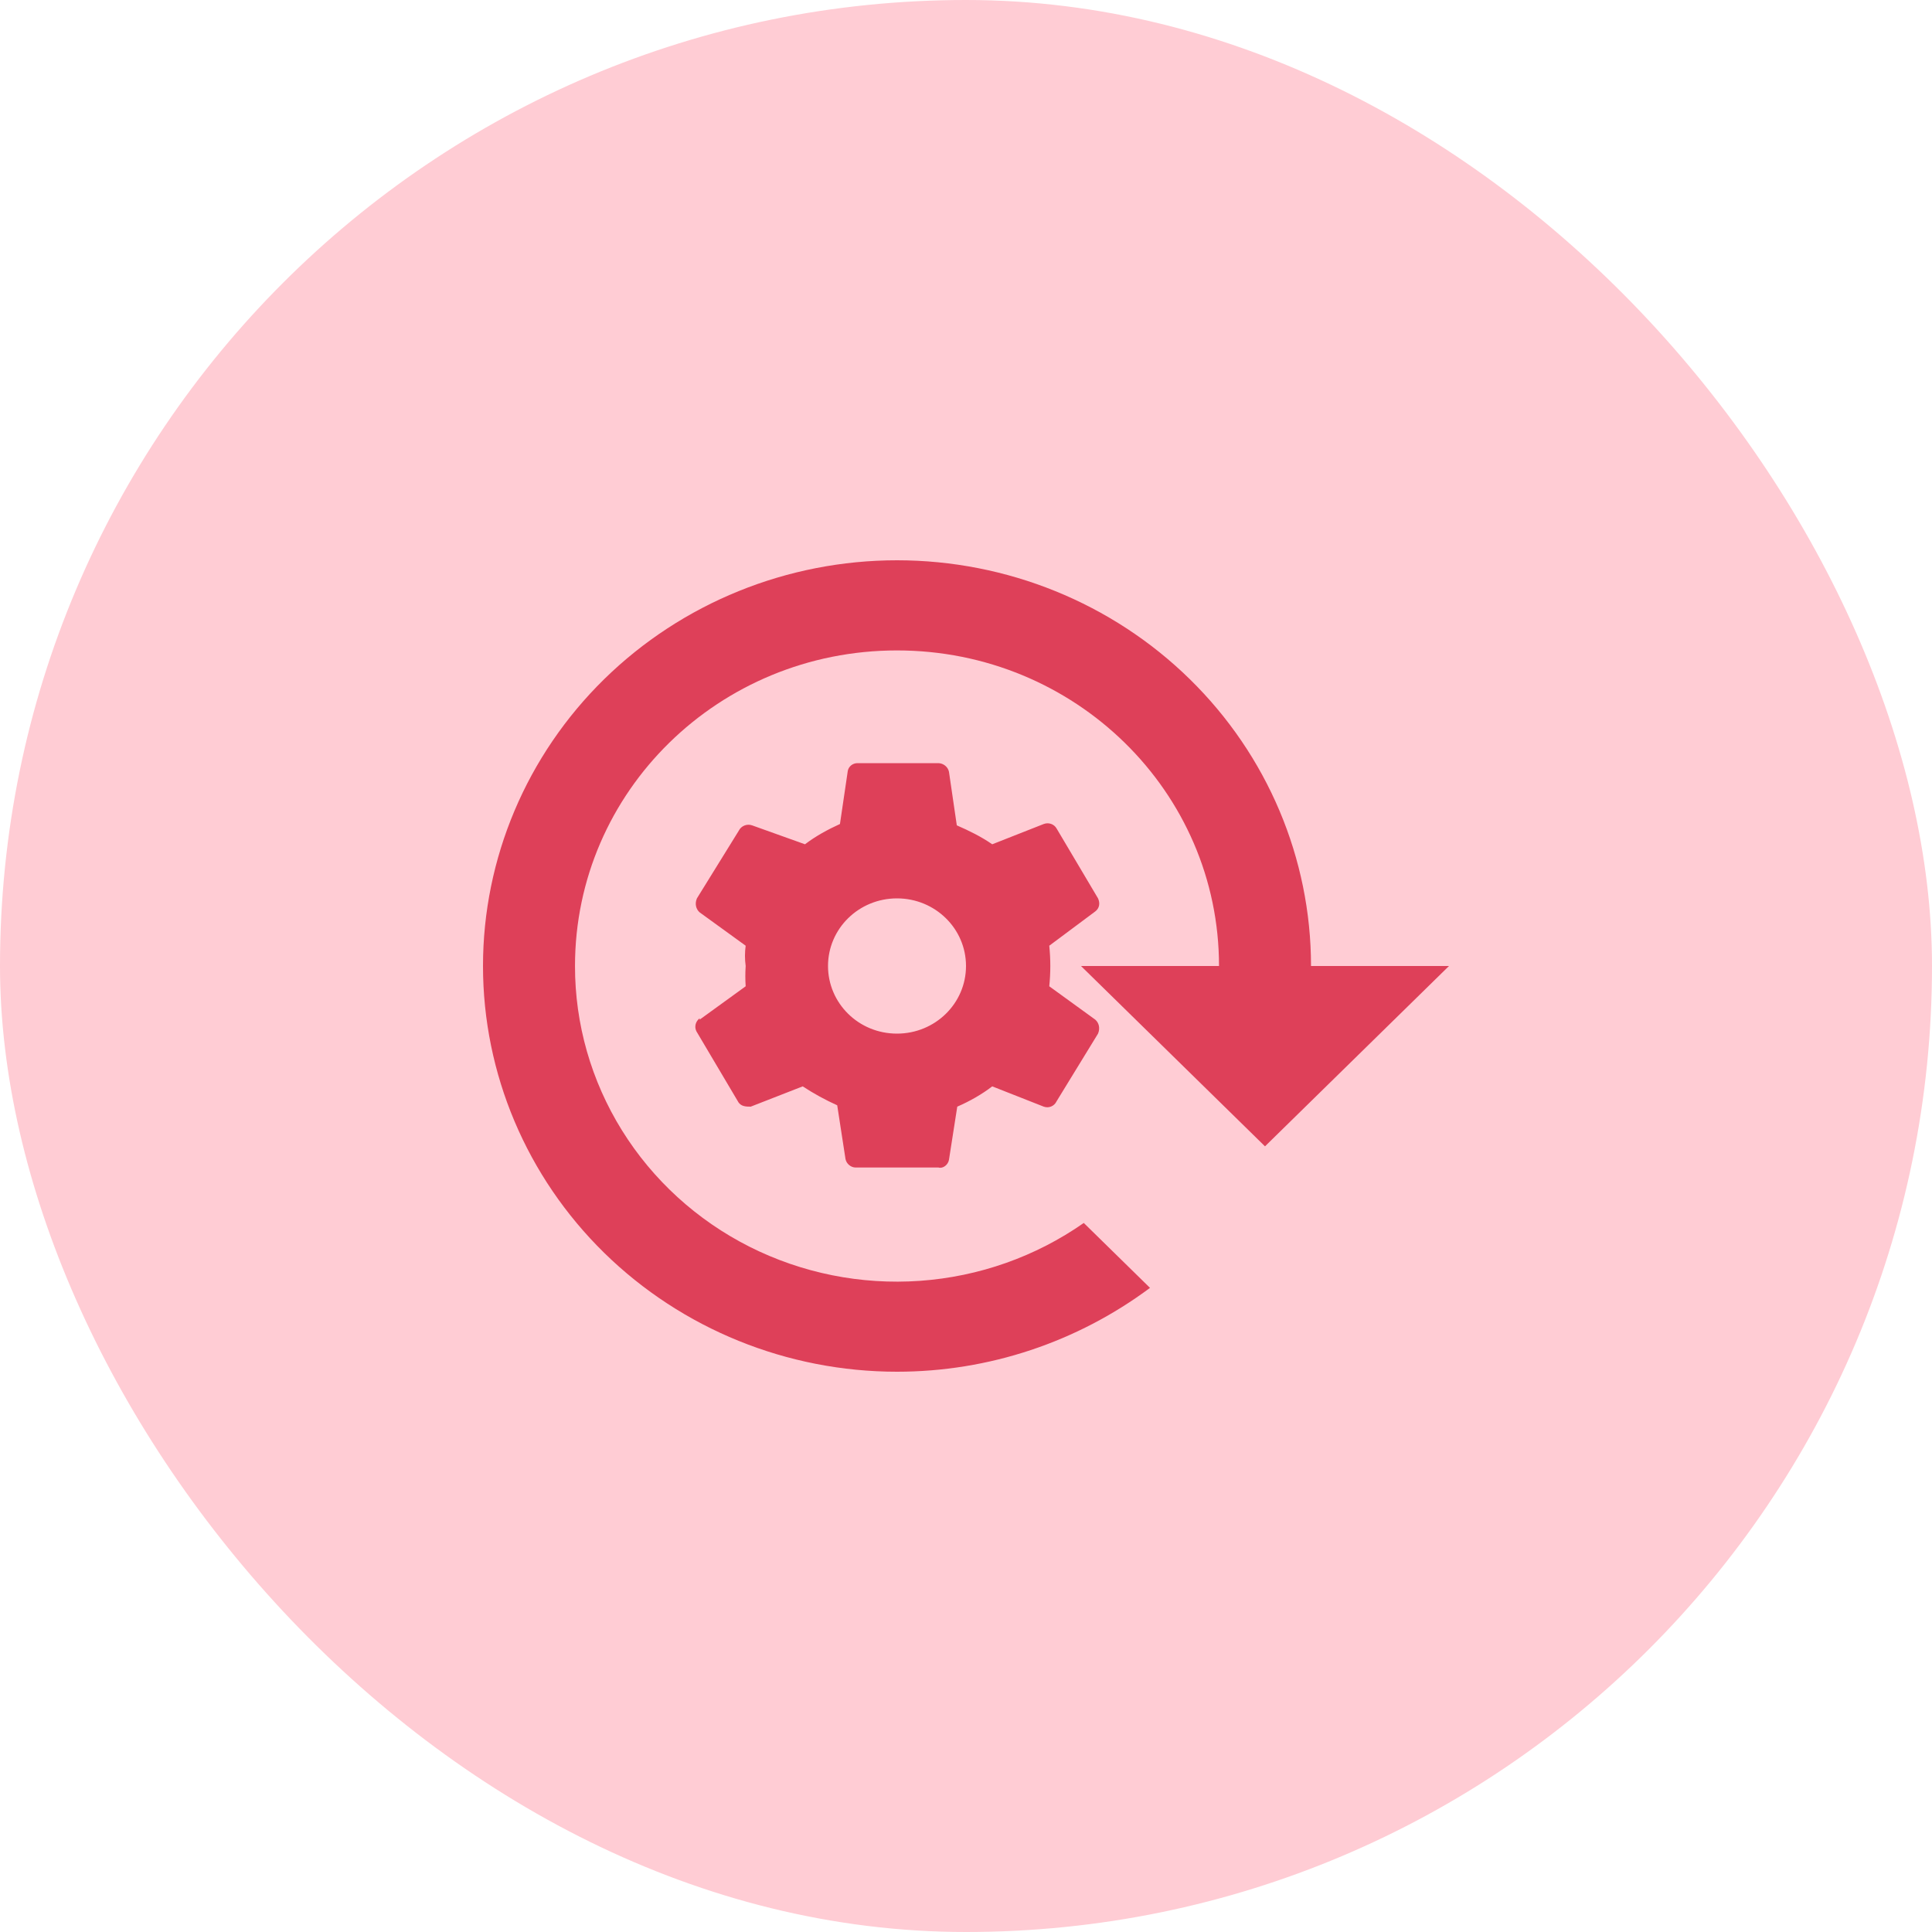 <svg width="50" height="50" viewBox="0 0 50 50" fill="none" xmlns="http://www.w3.org/2000/svg">
<rect width="50" height="50" rx="25" fill="#FFCCD4"/>
<path d="M23.214 14.5C20.373 14.5 17.648 15.606 15.638 17.575C13.629 19.544 12.5 22.215 12.5 25C12.5 27.785 13.629 30.456 15.638 32.425C17.648 34.394 20.373 35.5 23.214 35.5C25.595 35.5 27.881 34.73 29.762 33.33L28.048 31.65C26.802 32.522 25.335 33.04 23.808 33.148C22.282 33.256 20.754 32.95 19.393 32.263C18.033 31.576 16.892 30.534 16.096 29.253C15.3 27.972 14.879 26.5 14.881 25C14.881 20.485 18.607 16.833 23.214 16.833C27.821 16.833 31.548 20.485 31.548 25H27.976L32.738 29.667L37.5 25H33.929C33.929 22.215 32.8 19.544 30.79 17.575C28.781 15.606 26.056 14.5 23.214 14.5ZM18.107 26.353C18 26.435 17.964 26.575 18.024 26.692L19.095 28.5C19.167 28.64 19.309 28.64 19.429 28.64L20.774 28.115C21.059 28.302 21.357 28.465 21.667 28.605L21.881 29.993C21.905 30.122 22.024 30.215 22.143 30.215H24.286C24.405 30.25 24.536 30.145 24.559 30.017L24.774 28.64C25.095 28.5 25.405 28.325 25.679 28.115L27.012 28.64C27.143 28.687 27.286 28.628 27.345 28.5L28.417 26.75C28.476 26.61 28.441 26.47 28.345 26.388L27.155 25.525C27.191 25.175 27.191 24.825 27.155 24.475L28.345 23.588C28.452 23.507 28.476 23.378 28.417 23.25L27.345 21.442C27.314 21.386 27.262 21.343 27.201 21.322C27.14 21.301 27.073 21.302 27.012 21.325L25.679 21.85C25.393 21.652 25.083 21.5 24.762 21.36L24.559 19.972C24.545 19.91 24.511 19.855 24.461 19.815C24.412 19.775 24.35 19.752 24.286 19.75H22.191C22.071 19.75 21.964 19.832 21.941 19.948L21.738 21.325C21.429 21.465 21.107 21.64 20.833 21.85L19.464 21.36C19.399 21.337 19.328 21.339 19.264 21.365C19.2 21.391 19.149 21.439 19.119 21.5L18.036 23.25C17.976 23.39 18.012 23.53 18.107 23.612L19.298 24.475C19.274 24.65 19.274 24.825 19.298 25C19.286 25.175 19.286 25.35 19.298 25.525L18.107 26.388M23.214 26.75C22.214 26.75 21.429 25.957 21.429 25C21.429 24.032 22.226 23.25 23.214 23.25C24.202 23.25 25 24.032 25 25C25 25.968 24.202 26.75 23.214 26.75Z" fill="#DE4059"/>
</svg>
